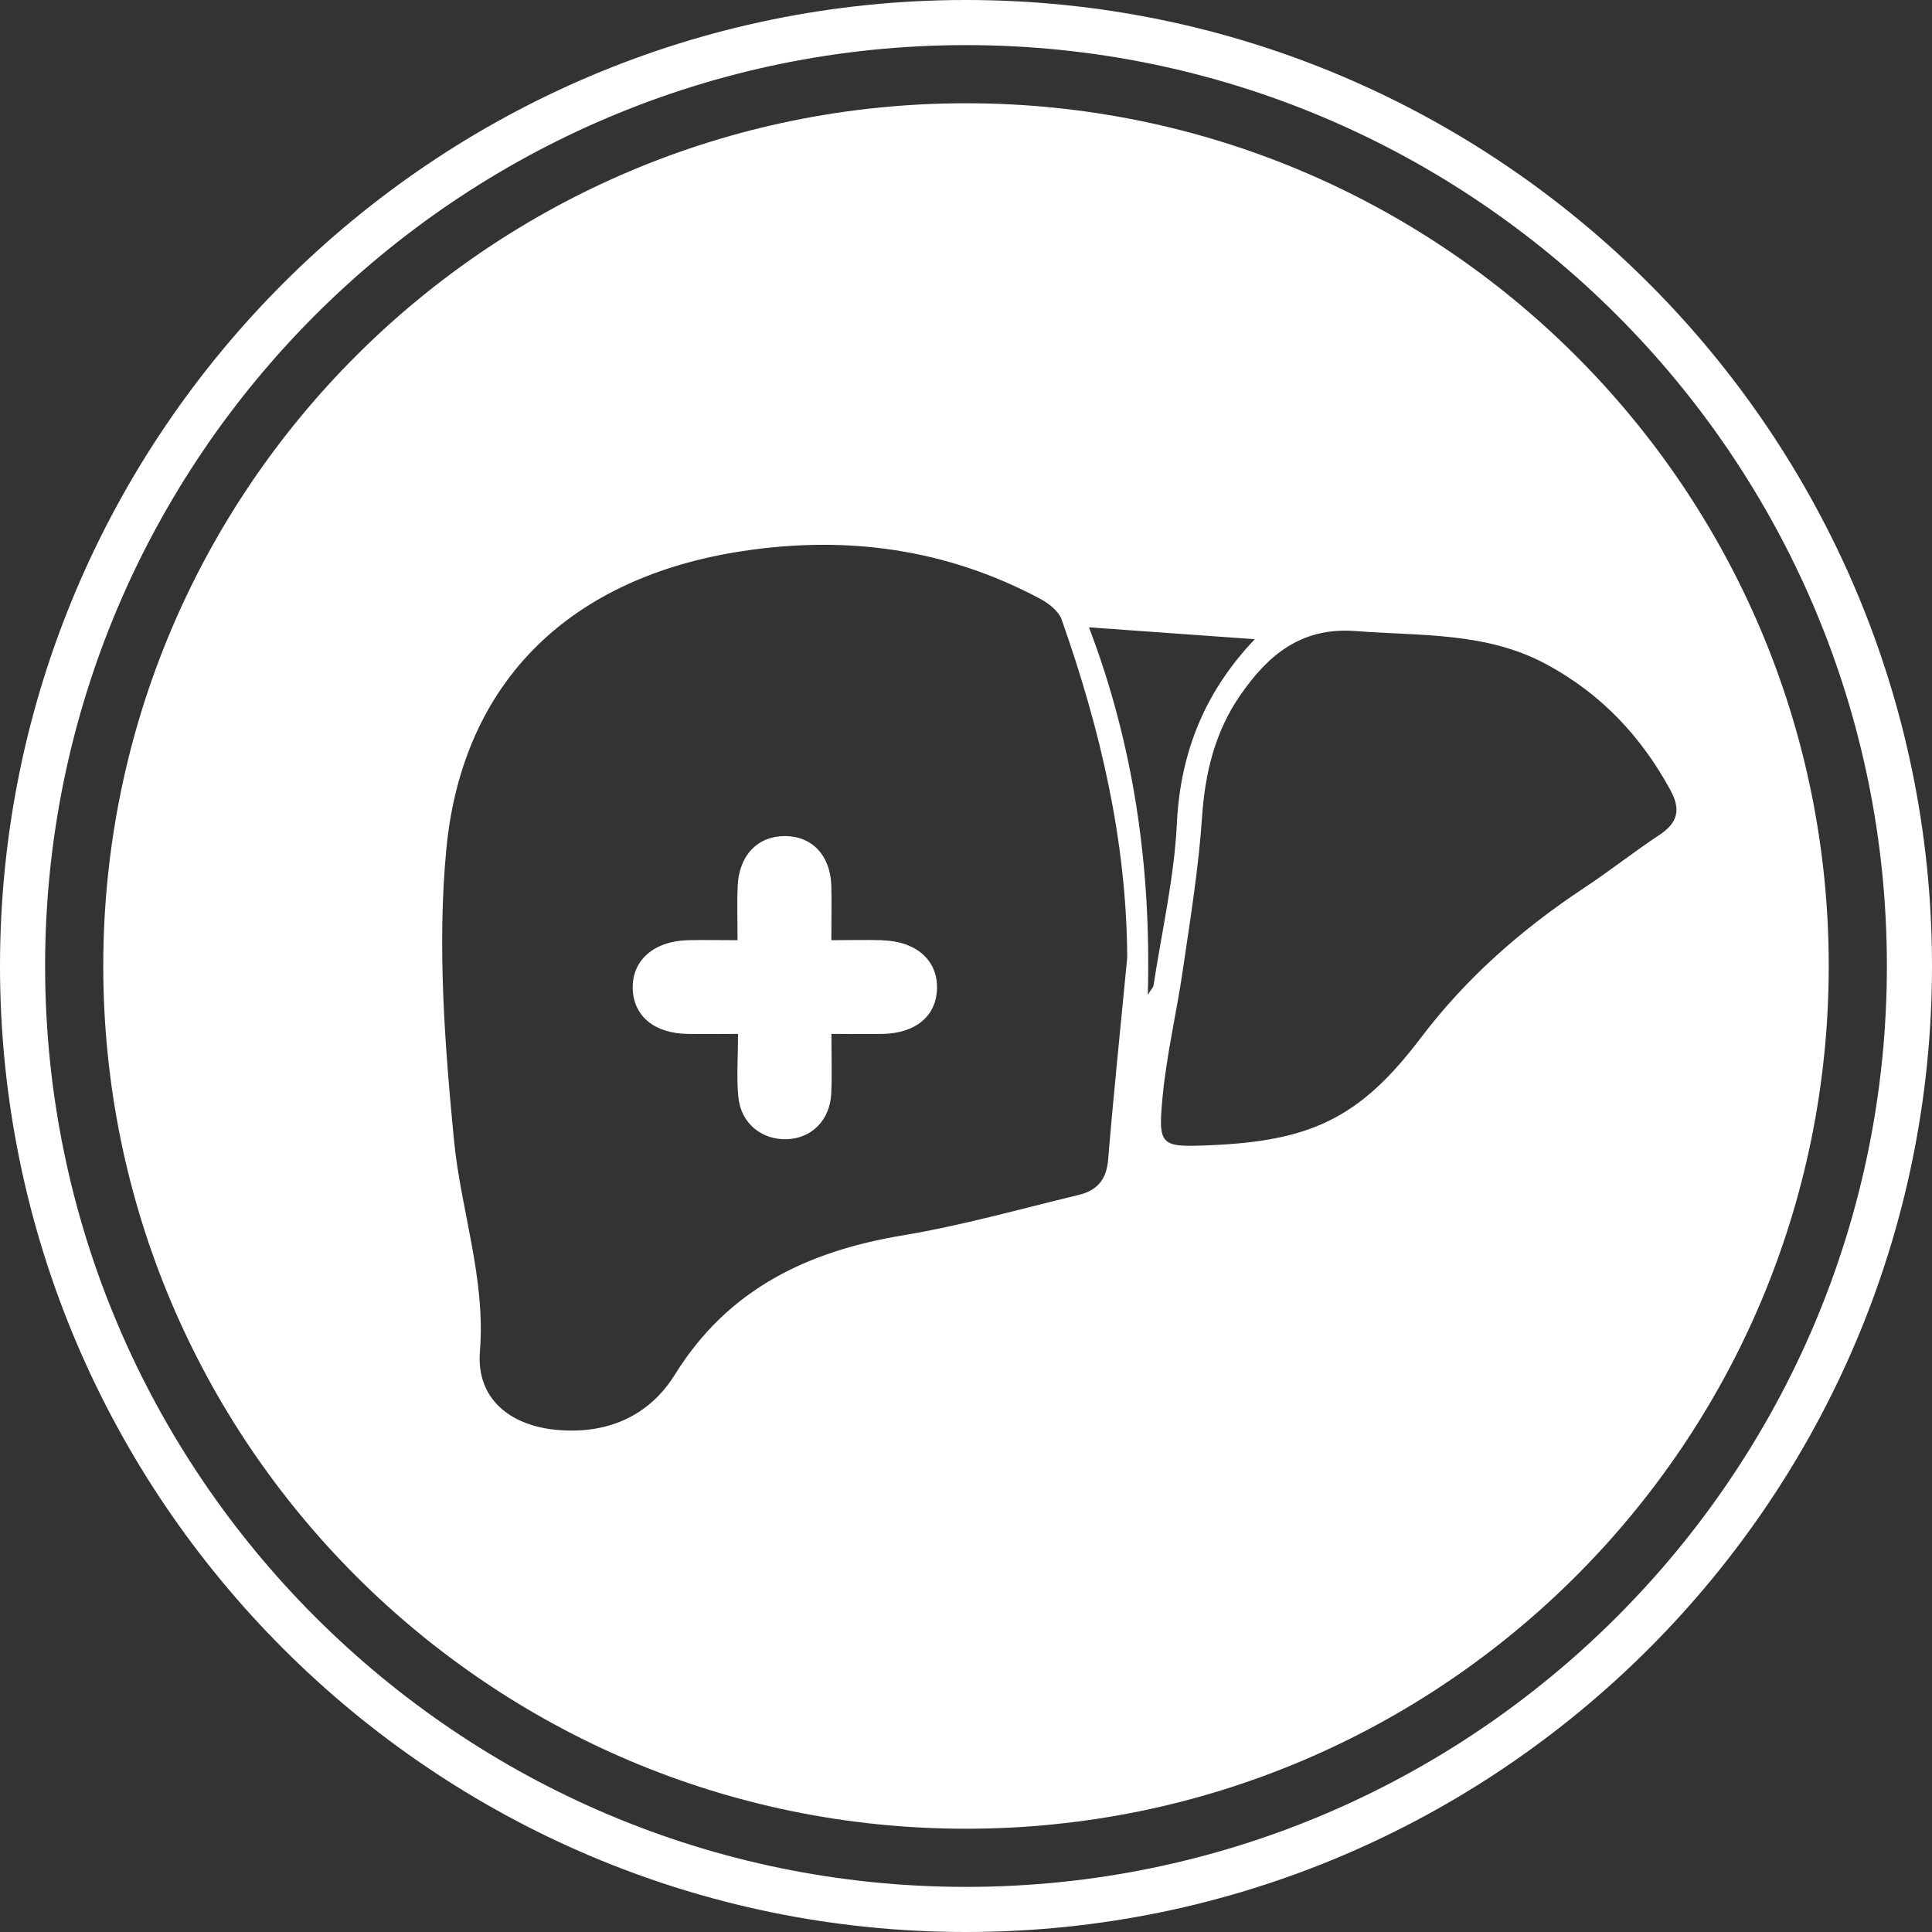 <svg xmlns="http://www.w3.org/2000/svg" id="uuid-cff632b5-9078-44c4-9c47-f5f0c0ecebc4" viewBox="0 0 200 200"><rect x="0" y="0" width="200" height="200" fill="#333333" stroke="none"/><defs><style>.uuid-30196cd5-79a4-4b40-8dd7-07041430e1d6{fill:#fff;}</style></defs><path class="uuid-30196cd5-79a4-4b40-8dd7-07041430e1d6" d="M100,0C44.86,0,0,44.86,0,100s44.86,100,100,100,100-44.86,100-100S155.14,0,100,0ZM100,195.33c-52.57,0-95.33-42.77-95.33-95.33S47.43,4.67,100,4.67s95.33,42.77,95.33,95.33-42.77,95.33-95.33,95.33Z"></path><path class="uuid-30196cd5-79a4-4b40-8dd7-07041430e1d6" d="M100,10.69C50.67,10.69,10.69,50.67,10.69,100s39.99,89.31,89.31,89.31,89.31-39.99,89.31-89.31S149.33,10.69,100,10.69ZM114.71,120.08c-.17,2.08-1.2,3.18-3.05,3.62-6.03,1.45-12.02,3.15-18.12,4.17-9.91,1.64-18.16,5.54-23.67,14.42-2.74,4.41-7.18,6.23-12.35,5.72-4.85-.48-8.22-3.32-7.84-8.09.61-7.59-1.97-14.58-2.68-21.86-.97-9.99-1.74-20.18-.8-30.12,1.67-17.59,13.03-28.21,30.66-30.89,10.84-1.65,21.1-.23,30.79,4.92.9.48,1.95,1.29,2.26,2.19,3.98,11.3,6.72,22.85,6.78,34.97-.67,6.99-1.4,13.97-1.98,20.96ZM118.82,102.99c.37-13.42-1.51-26.03-6.09-38.05,5.95.43,11.46.82,17.17,1.23-5.08,5.32-7.71,11.59-8.07,19.06-.27,5.63-1.57,11.21-2.42,16.8-.03.17-.19.31-.59.95ZM172.93,81.81c1.09,2.01.75,3.37-1.15,4.62-2.63,1.74-5.11,3.71-7.74,5.45-6.5,4.3-12.24,9.32-16.99,15.6-6.3,8.32-11.45,10.66-21.92,11.08-4.97.2-5.27.09-4.78-5,.42-4.44,1.47-8.81,2.11-13.23.76-5.22,1.62-10.44,1.97-15.69.31-4.6,1.33-8.85,3.94-12.64,2.89-4.19,6.32-7.12,12.04-6.67,6.68.52,13.43.08,19.64,3.42,5.68,3.05,9.83,7.46,12.88,13.06Z"></path><path class="uuid-30196cd5-79a4-4b40-8dd7-07041430e1d6" d="M91.3,97.33c-1.68-.05-3.36,0-5.24,0,0-2.21.04-3.93,0-5.64-.1-3.14-1.99-5.13-4.8-5.14-2.81,0-4.74,1.96-4.89,5.11-.09,1.79-.02,3.59-.02,5.67-1.98,0-3.59-.04-5.19,0-3.52.11-5.75,2.12-5.66,5.03.09,2.82,2.21,4.6,5.64,4.67,1.67.03,3.34,0,5.26,0,0,2.55-.17,4.59.04,6.59.28,2.69,2.44,4.4,5.02,4.31,2.57-.09,4.45-1.97,4.59-4.72.09-1.91.02-3.82.02-6.18,2.11,0,3.73.03,5.34,0,3.41-.08,5.52-1.87,5.59-4.7.06-2.93-2.14-4.89-5.68-4.99Z"></path></svg>